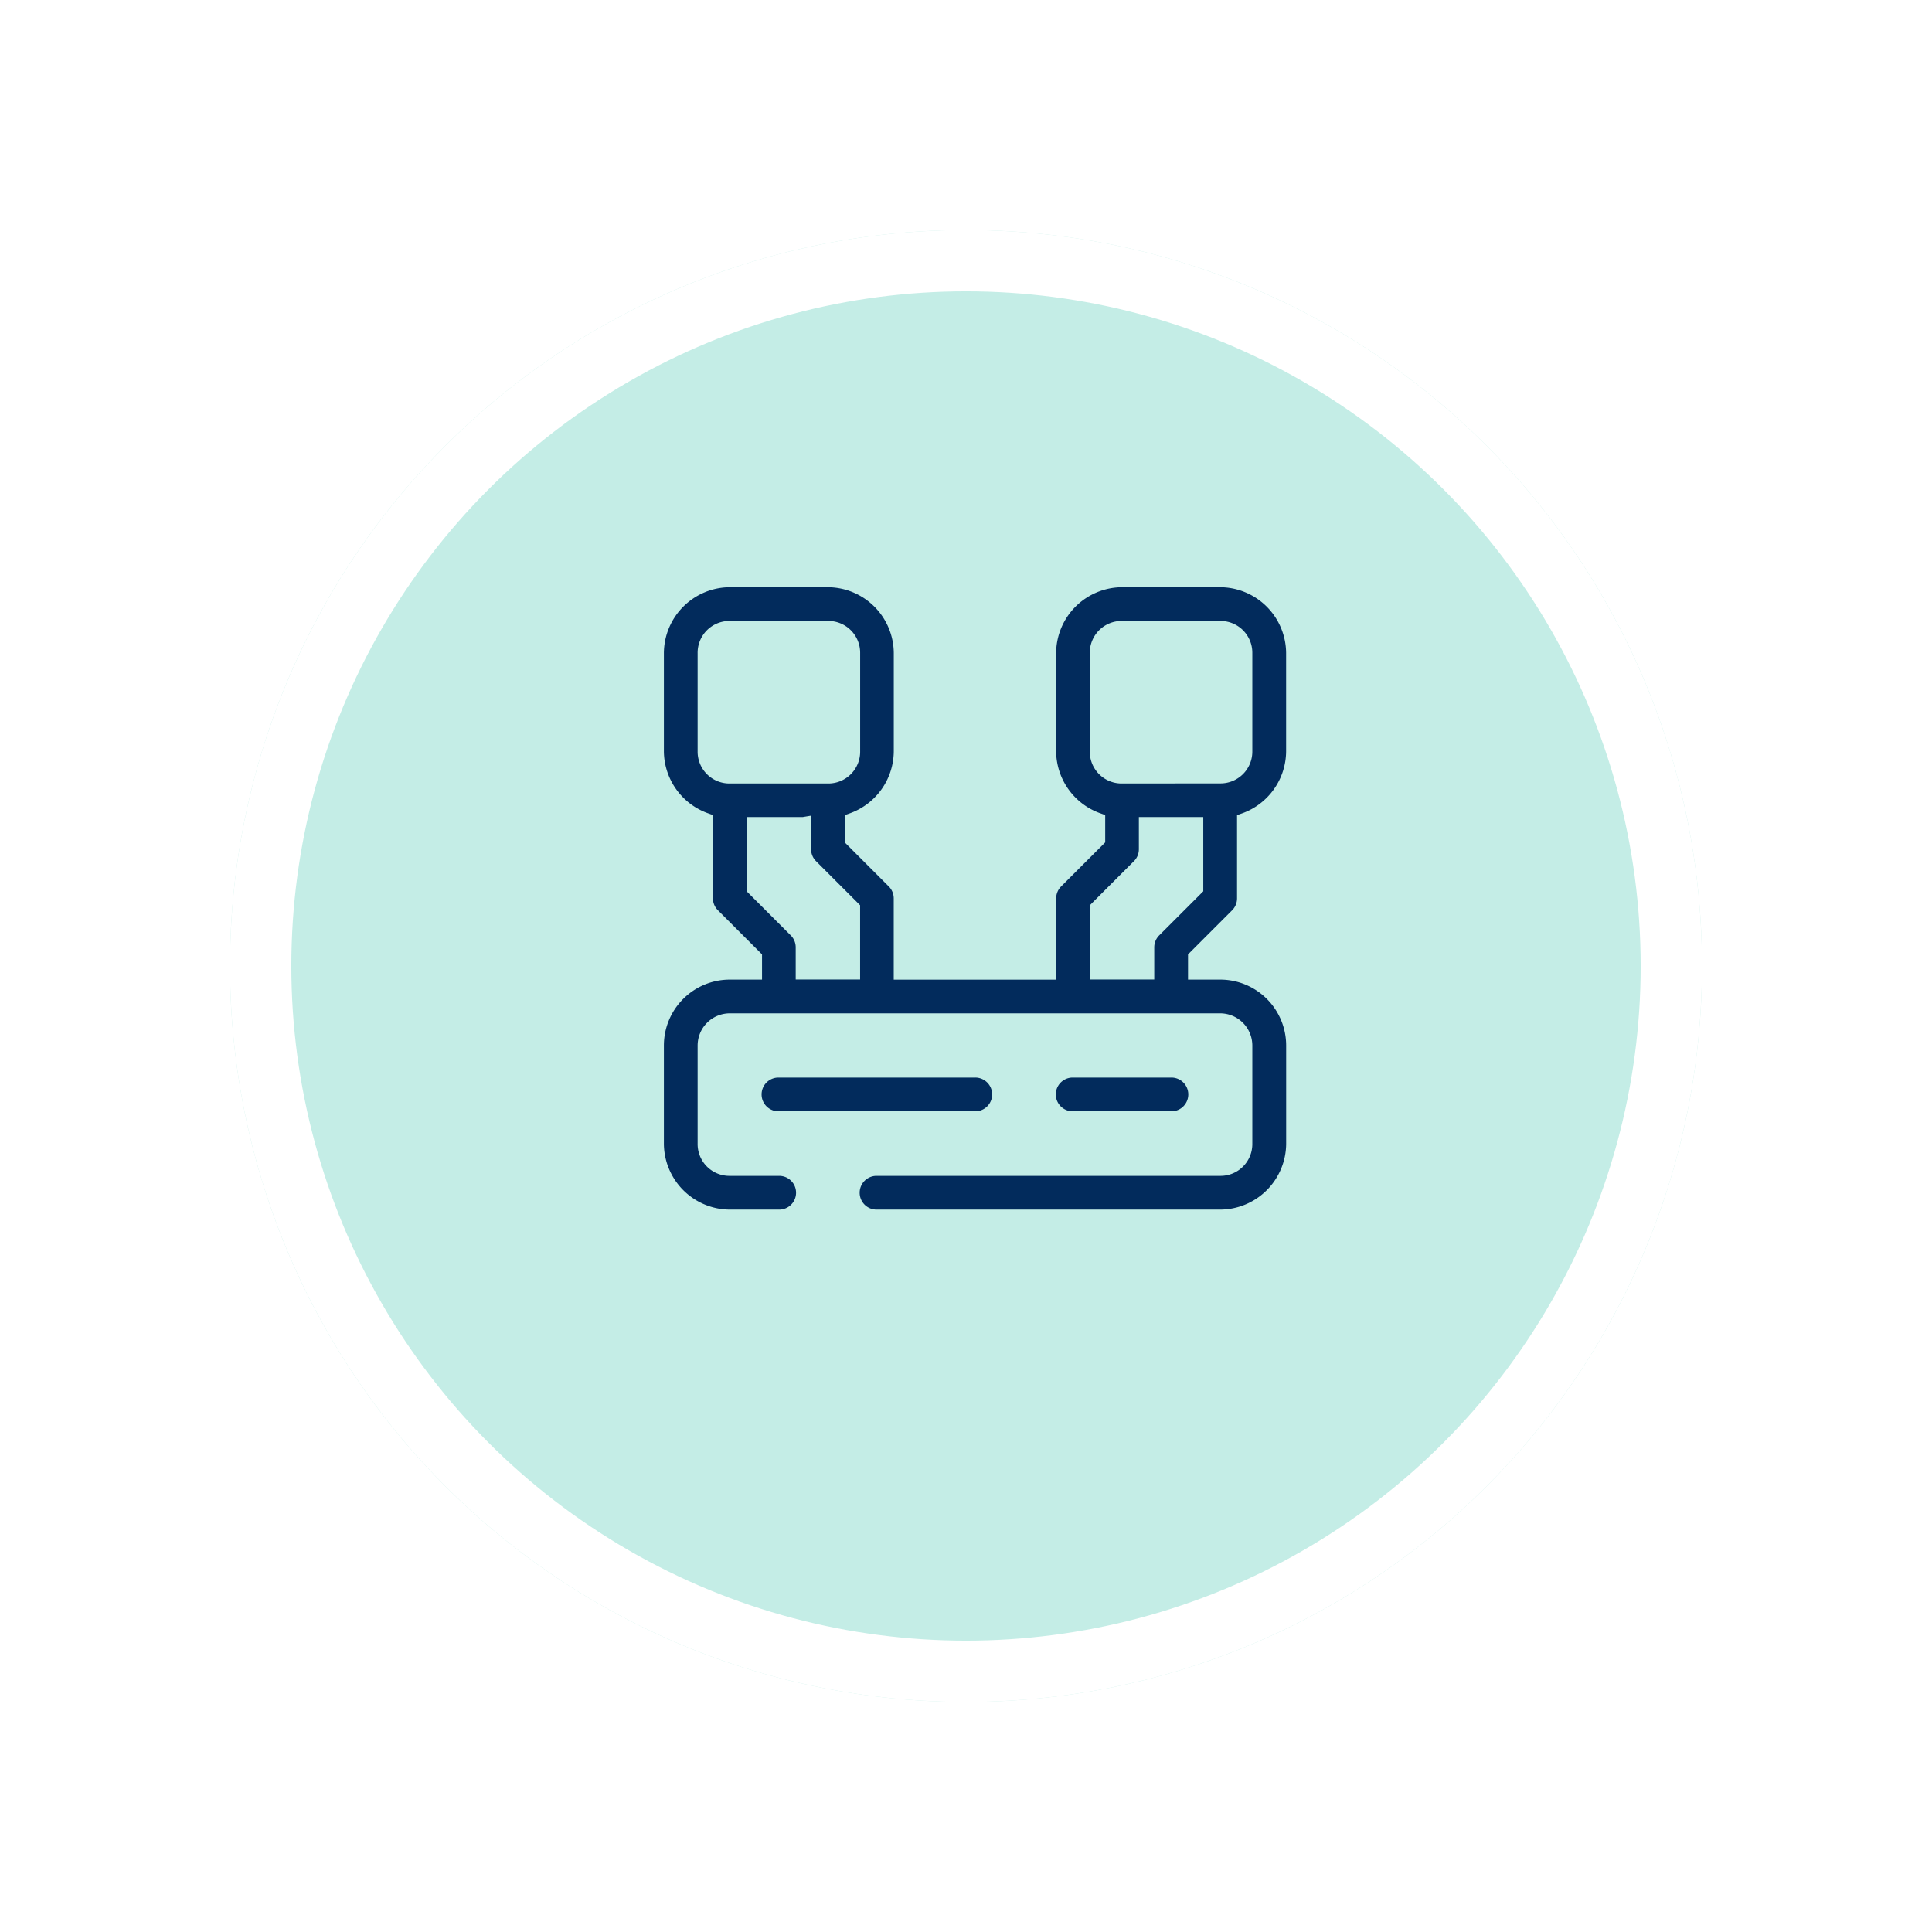 <svg xmlns="http://www.w3.org/2000/svg" xmlns:xlink="http://www.w3.org/1999/xlink" width="126" height="126" viewBox="0 0 126 126">
  <defs>
    <filter id="Ellipse_173" x="0" y="0" width="126" height="126" filterUnits="userSpaceOnUse">
      <feOffset dy="5" input="SourceAlpha"/>
      <feGaussianBlur stdDeviation="5" result="blur"/>
      <feFlood flood-opacity="0.161"/>
      <feComposite operator="in" in2="blur"/>
      <feComposite in="SourceGraphic"/>
    </filter>
  </defs>
  <g id="Group_21411" data-name="Group 21411" transform="translate(-226 -619)">
    <g transform="matrix(1, 0, 0, 1, 226, 619)" filter="url(#Ellipse_173)">
      <g id="Ellipse_173-2" data-name="Ellipse 173" transform="translate(15 10)" fill="#c4ede6" stroke="#fff" stroke-width="4">
        <circle cx="48" cy="48" r="48" stroke="none"/>
        <circle cx="48" cy="48" r="46" fill="none"/>
      </g>
    </g>
    <g id="Group_23994" data-name="Group 23994" transform="translate(0 3)">
      <g id="noun_integrated_3483952" transform="translate(264 649)">
        <rect id="Rectangle_18541" data-name="Rectangle 18541" width="51" height="51" fill="none" stroke="#c4ede6" stroke-width="1"/>
        <path id="Path_84434" data-name="Path 84434" d="M14.193,3a4.821,4.821,0,0,1,4.8,4.8v6.4a4.828,4.828,0,0,1-3.2,4.519v1.215l2.729,2.729a1.6,1.6,0,0,1,.468,1.13v4.8h9.594v-4.8a1.6,1.6,0,0,1,.468-1.13l2.729-2.729V18.711a4.828,4.828,0,0,1-3.2-4.519V7.8A4.821,4.821,0,0,1,33.38,3h6.4a4.821,4.821,0,0,1,4.8,4.8v6.4a4.828,4.828,0,0,1-3.2,4.519v5.075a1.6,1.6,0,0,1-.468,1.13l-2.729,2.729v.937h1.6a4.8,4.8,0,0,1,4.8,4.8v6.4a4.821,4.821,0,0,1-4.8,4.8H17.368a1.6,1.6,0,0,1,0-3.2H39.776a1.574,1.574,0,0,0,1.6-1.6v-6.4a1.6,1.6,0,0,0-1.6-1.6H7.8a1.6,1.6,0,0,0-1.6,1.6v6.4a1.574,1.574,0,0,0,1.6,1.6h3.22a1.6,1.6,0,0,1,0,3.2H7.8a4.821,4.821,0,0,1-4.8-4.8v-6.4a4.8,4.8,0,0,1,4.8-4.8H9.4v-.937L6.666,24.917a1.6,1.6,0,0,1-.468-1.13V18.711A4.828,4.828,0,0,1,3,14.193V7.8A4.821,4.821,0,0,1,7.8,3ZM36.578,34.979H36.6a1.6,1.6,0,0,1,0,3.2H30.16a1.6,1.6,0,0,1,0-3.2h6.418Zm-12.792,0h.022a1.6,1.6,0,0,1,0,3.2H10.972a1.6,1.6,0,0,1,0-3.2H23.786ZM12.594,18.99H9.4v4.135l2.729,2.729a1.6,1.6,0,0,1,.468,1.13v1.6h3.2V24.448l-2.729-2.729a1.6,1.6,0,0,1-.468-1.13v-1.6Zm25.583,0h-3.2v1.6a1.6,1.6,0,0,1-.468,1.13l-2.729,2.729v4.135h3.2v-1.6a1.6,1.6,0,0,1,.468-1.13l2.729-2.729ZM14.193,6.2H7.8A1.574,1.574,0,0,0,6.2,7.8v6.4a1.574,1.574,0,0,0,1.6,1.6h6.4a1.574,1.574,0,0,0,1.6-1.6V7.8A1.574,1.574,0,0,0,14.193,6.2Zm25.583,9.594a1.574,1.574,0,0,0,1.6-1.6V7.8a1.574,1.574,0,0,0-1.6-1.6h-6.4a1.574,1.574,0,0,0-1.6,1.6v6.4a1.574,1.574,0,0,0,1.6,1.6Z" transform="translate(1.797 1.797)" fill="#022b5c" stroke="#c4ede6" stroke-width="1"/>
      </g>
    </g>
  </g>
</svg>
